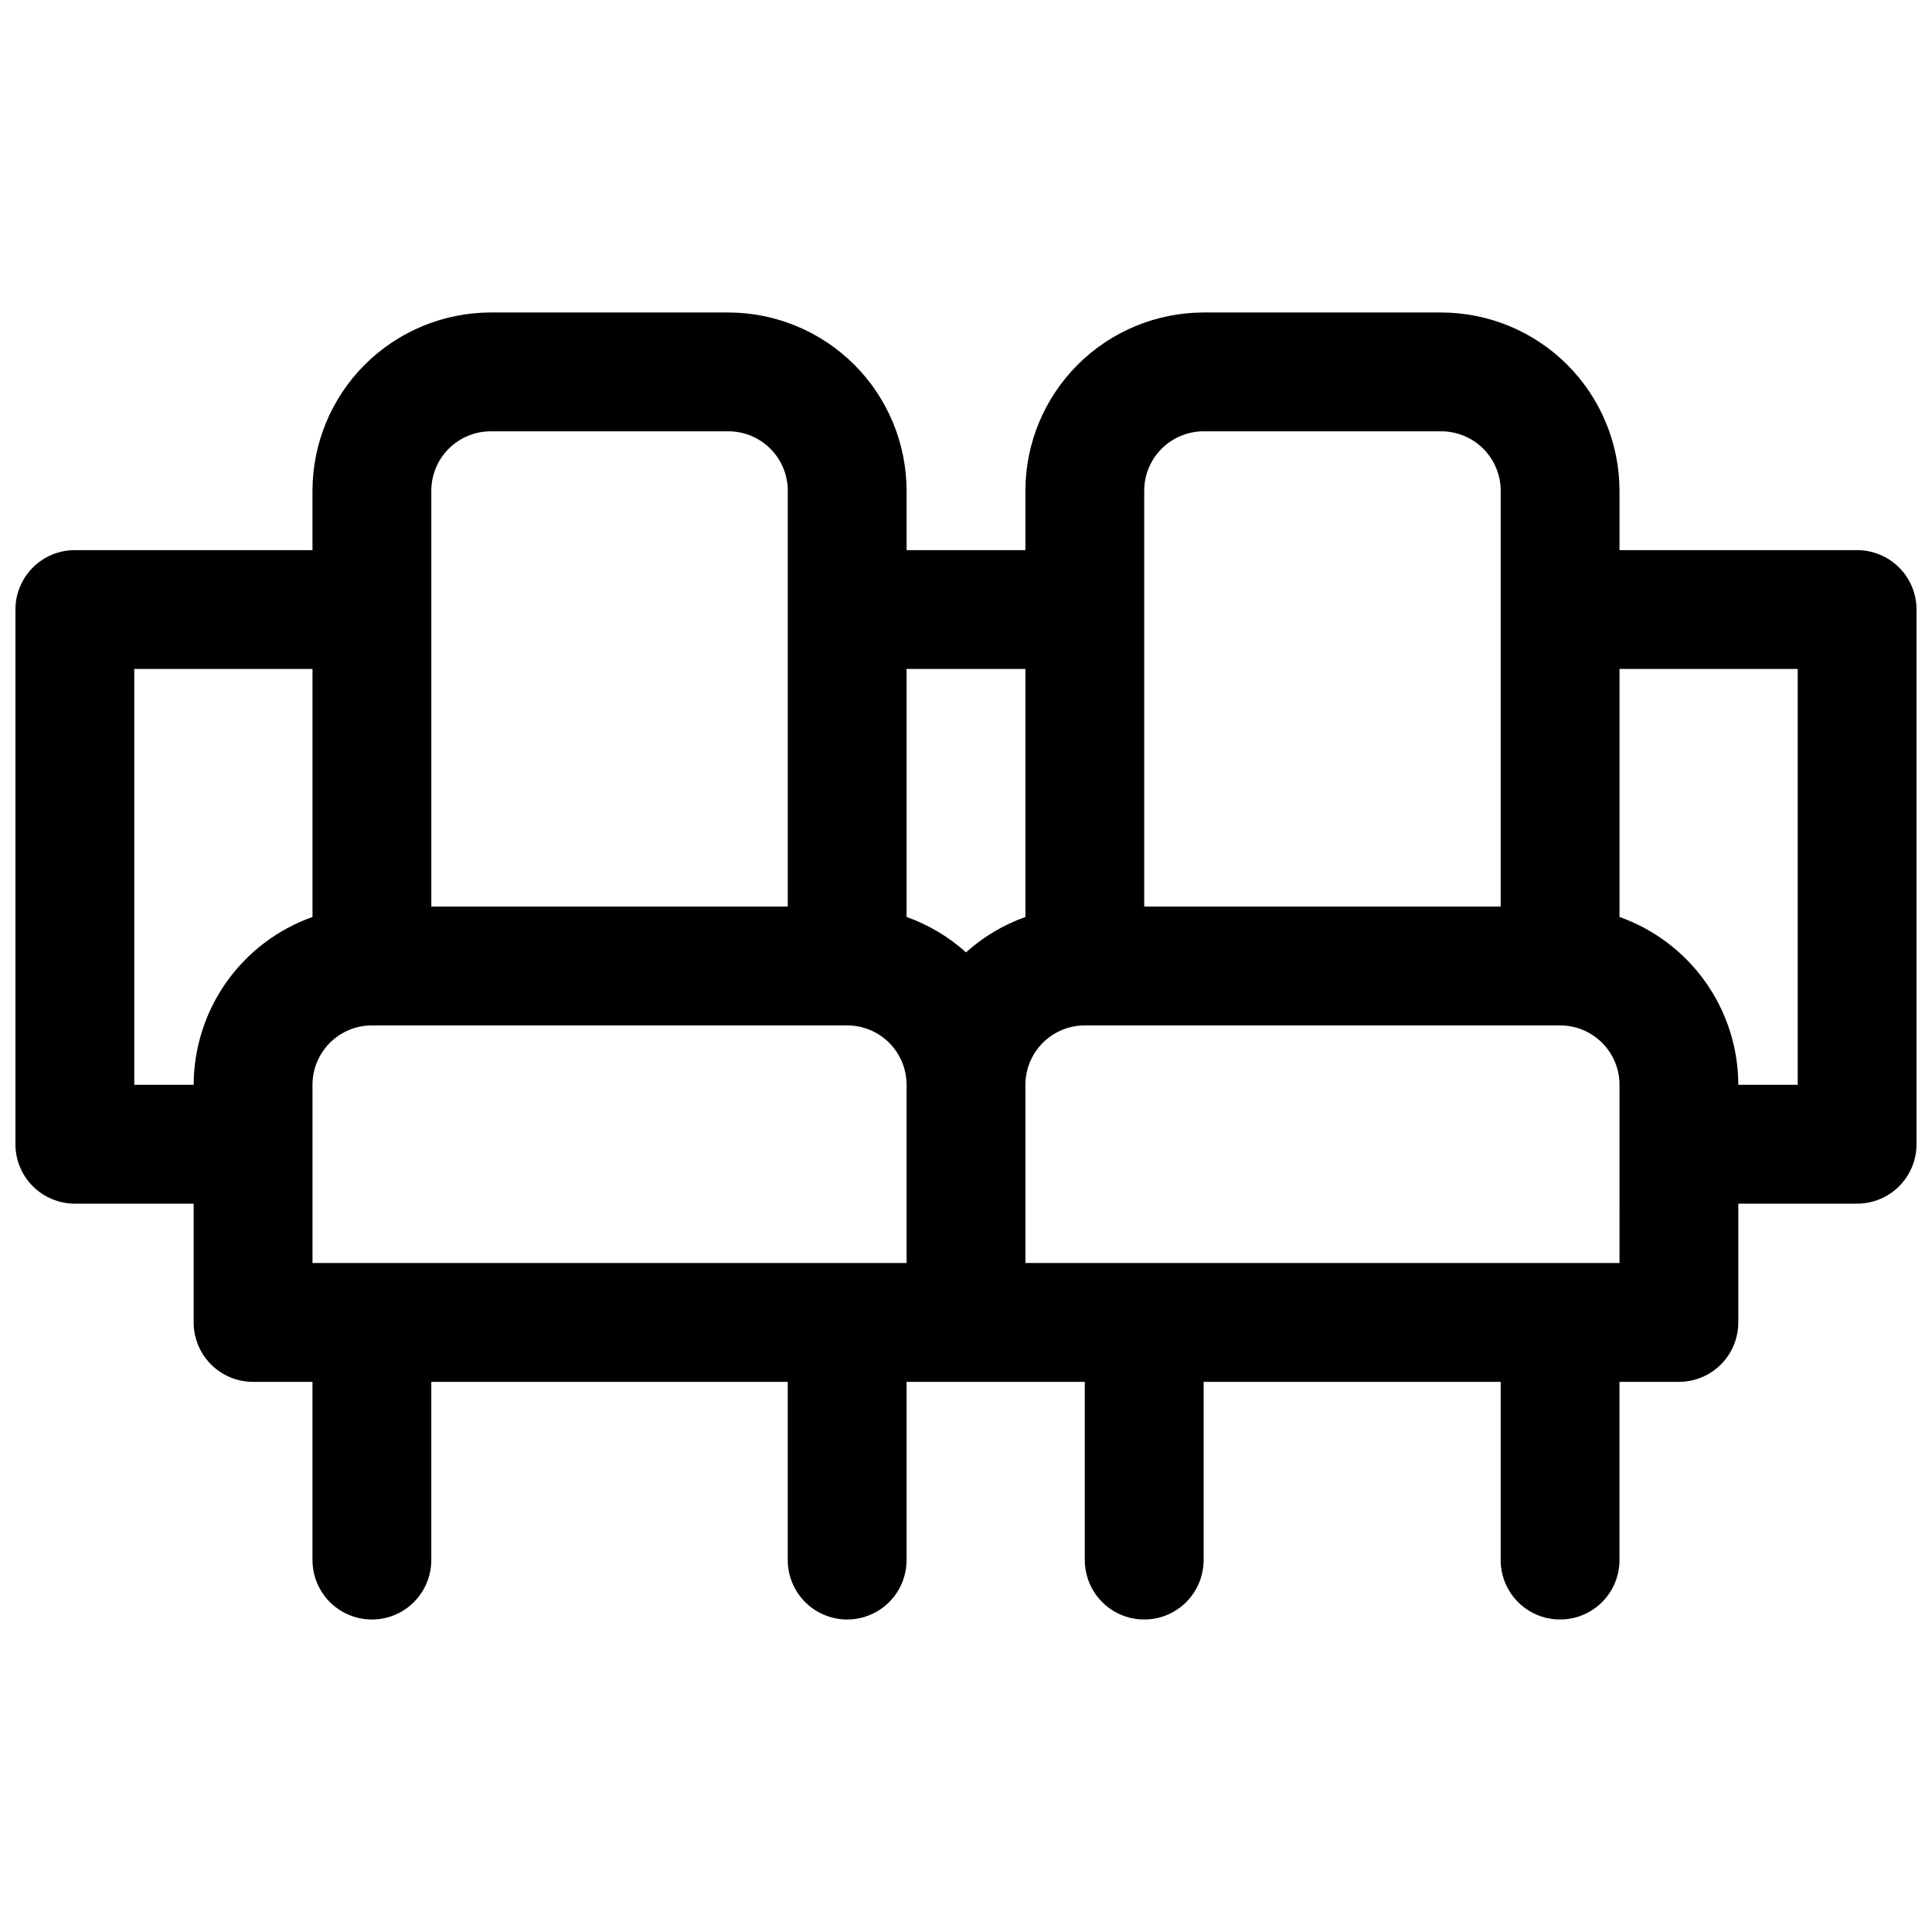<?xml version="1.0" encoding="UTF-8"?>
<!-- Uploaded to: ICON Repo, www.svgrepo.com, Generator: ICON Repo Mixer Tools -->
<svg width="800px" height="800px" version="1.1" viewBox="144 144 512 512" xmlns="http://www.w3.org/2000/svg">
 <defs>
  <clipPath id="a">
   <path d="m148.09 226h503.81v348h-503.81z"/>
  </clipPath>
 </defs>
 <g clip-path="url(#a)">
  <path d="m636.16 289.79h-62.977v-15.742c-0.012-12.523-4.992-24.531-13.848-33.387-8.855-8.852-20.863-13.832-33.387-13.848h-62.973c-12.523 0.016-24.531 4.996-33.387 13.848-8.855 8.855-13.836 20.863-13.848 33.387v15.742h-31.488v-15.742c-0.012-12.523-4.992-24.531-13.848-33.387-8.855-8.852-20.859-13.832-33.383-13.848h-62.977c-12.523 0.016-24.531 4.996-33.387 13.848-8.852 8.855-13.832 20.863-13.848 33.387v15.742h-62.977c-4.172 0-8.18 1.66-11.133 4.613-2.949 2.953-4.609 6.957-4.609 11.133v141.7c0 4.176 1.66 8.18 4.609 11.133 2.953 2.953 6.961 4.613 11.133 4.613h31.488v31.488-0.004c0 4.176 1.66 8.184 4.613 11.133 2.953 2.953 6.957 4.613 11.133 4.613h15.742v47.23c0 5.625 3.004 10.824 7.875 13.637s10.871 2.812 15.742 0c4.871-2.812 7.871-8.012 7.871-13.637v-47.23h94.465v47.23c0 5.625 3 10.824 7.871 13.637 4.871 2.812 10.875 2.812 15.746 0 4.871-2.812 7.871-8.012 7.871-13.637v-47.23h47.23v47.23h0.004c0 5.625 3 10.824 7.871 13.637s10.871 2.812 15.742 0c4.871-2.812 7.875-8.012 7.875-13.637v-47.23h78.719v47.23c0 5.625 3 10.824 7.871 13.637s10.875 2.812 15.746 0 7.871-8.012 7.871-13.637v-47.23h15.742c4.176 0 8.18-1.66 11.133-4.613 2.953-2.949 4.613-6.957 4.613-11.133v-31.484h31.488c4.176 0 8.18-1.66 11.133-4.613s4.609-6.957 4.609-11.133v-141.7c0-4.176-1.656-8.18-4.609-11.133s-6.957-4.613-11.133-4.613zm-188.93-15.742c0-4.176 1.66-8.18 4.613-11.133 2.949-2.953 6.957-4.613 11.133-4.613h62.977-0.004c4.176 0 8.184 1.66 11.133 4.613 2.953 2.953 4.613 6.957 4.613 11.133v110.21h-94.465zm-31.488 47.23v65.73c-5.812 2.066-11.16 5.254-15.742 9.379-4.586-4.125-9.934-7.312-15.746-9.379v-65.73zm-31.488 157.44h-157.44v-47.23c0-4.176 1.66-8.184 4.613-11.133 2.953-2.953 6.957-4.613 11.133-4.613h125.95c4.176 0 8.18 1.66 11.133 4.613 2.953 2.949 4.609 6.957 4.609 11.133zm-125.95-204.67c0-4.176 1.66-8.18 4.613-11.133 2.953-2.953 6.957-4.613 11.133-4.613h62.977c4.176 0 8.18 1.66 11.133 4.613 2.953 2.953 4.609 6.957 4.609 11.133v110.21h-94.465zm-78.719 157.44v-110.21h47.23v65.73c-9.195 3.262-17.156 9.285-22.797 17.246-5.637 7.965-8.672 17.477-8.691 27.234zm393.6 47.23h-157.44v-47.23c0-4.176 1.66-8.184 4.613-11.133 2.949-2.953 6.957-4.613 11.133-4.613h125.95c4.176 0 8.18 1.66 11.133 4.613 2.953 2.949 4.613 6.957 4.613 11.133zm47.23-47.23h-15.742c-0.02-9.758-3.055-19.27-8.691-27.234-5.637-7.961-13.602-13.984-22.797-17.246v-65.73h47.23z"/>
 </g>
</svg>